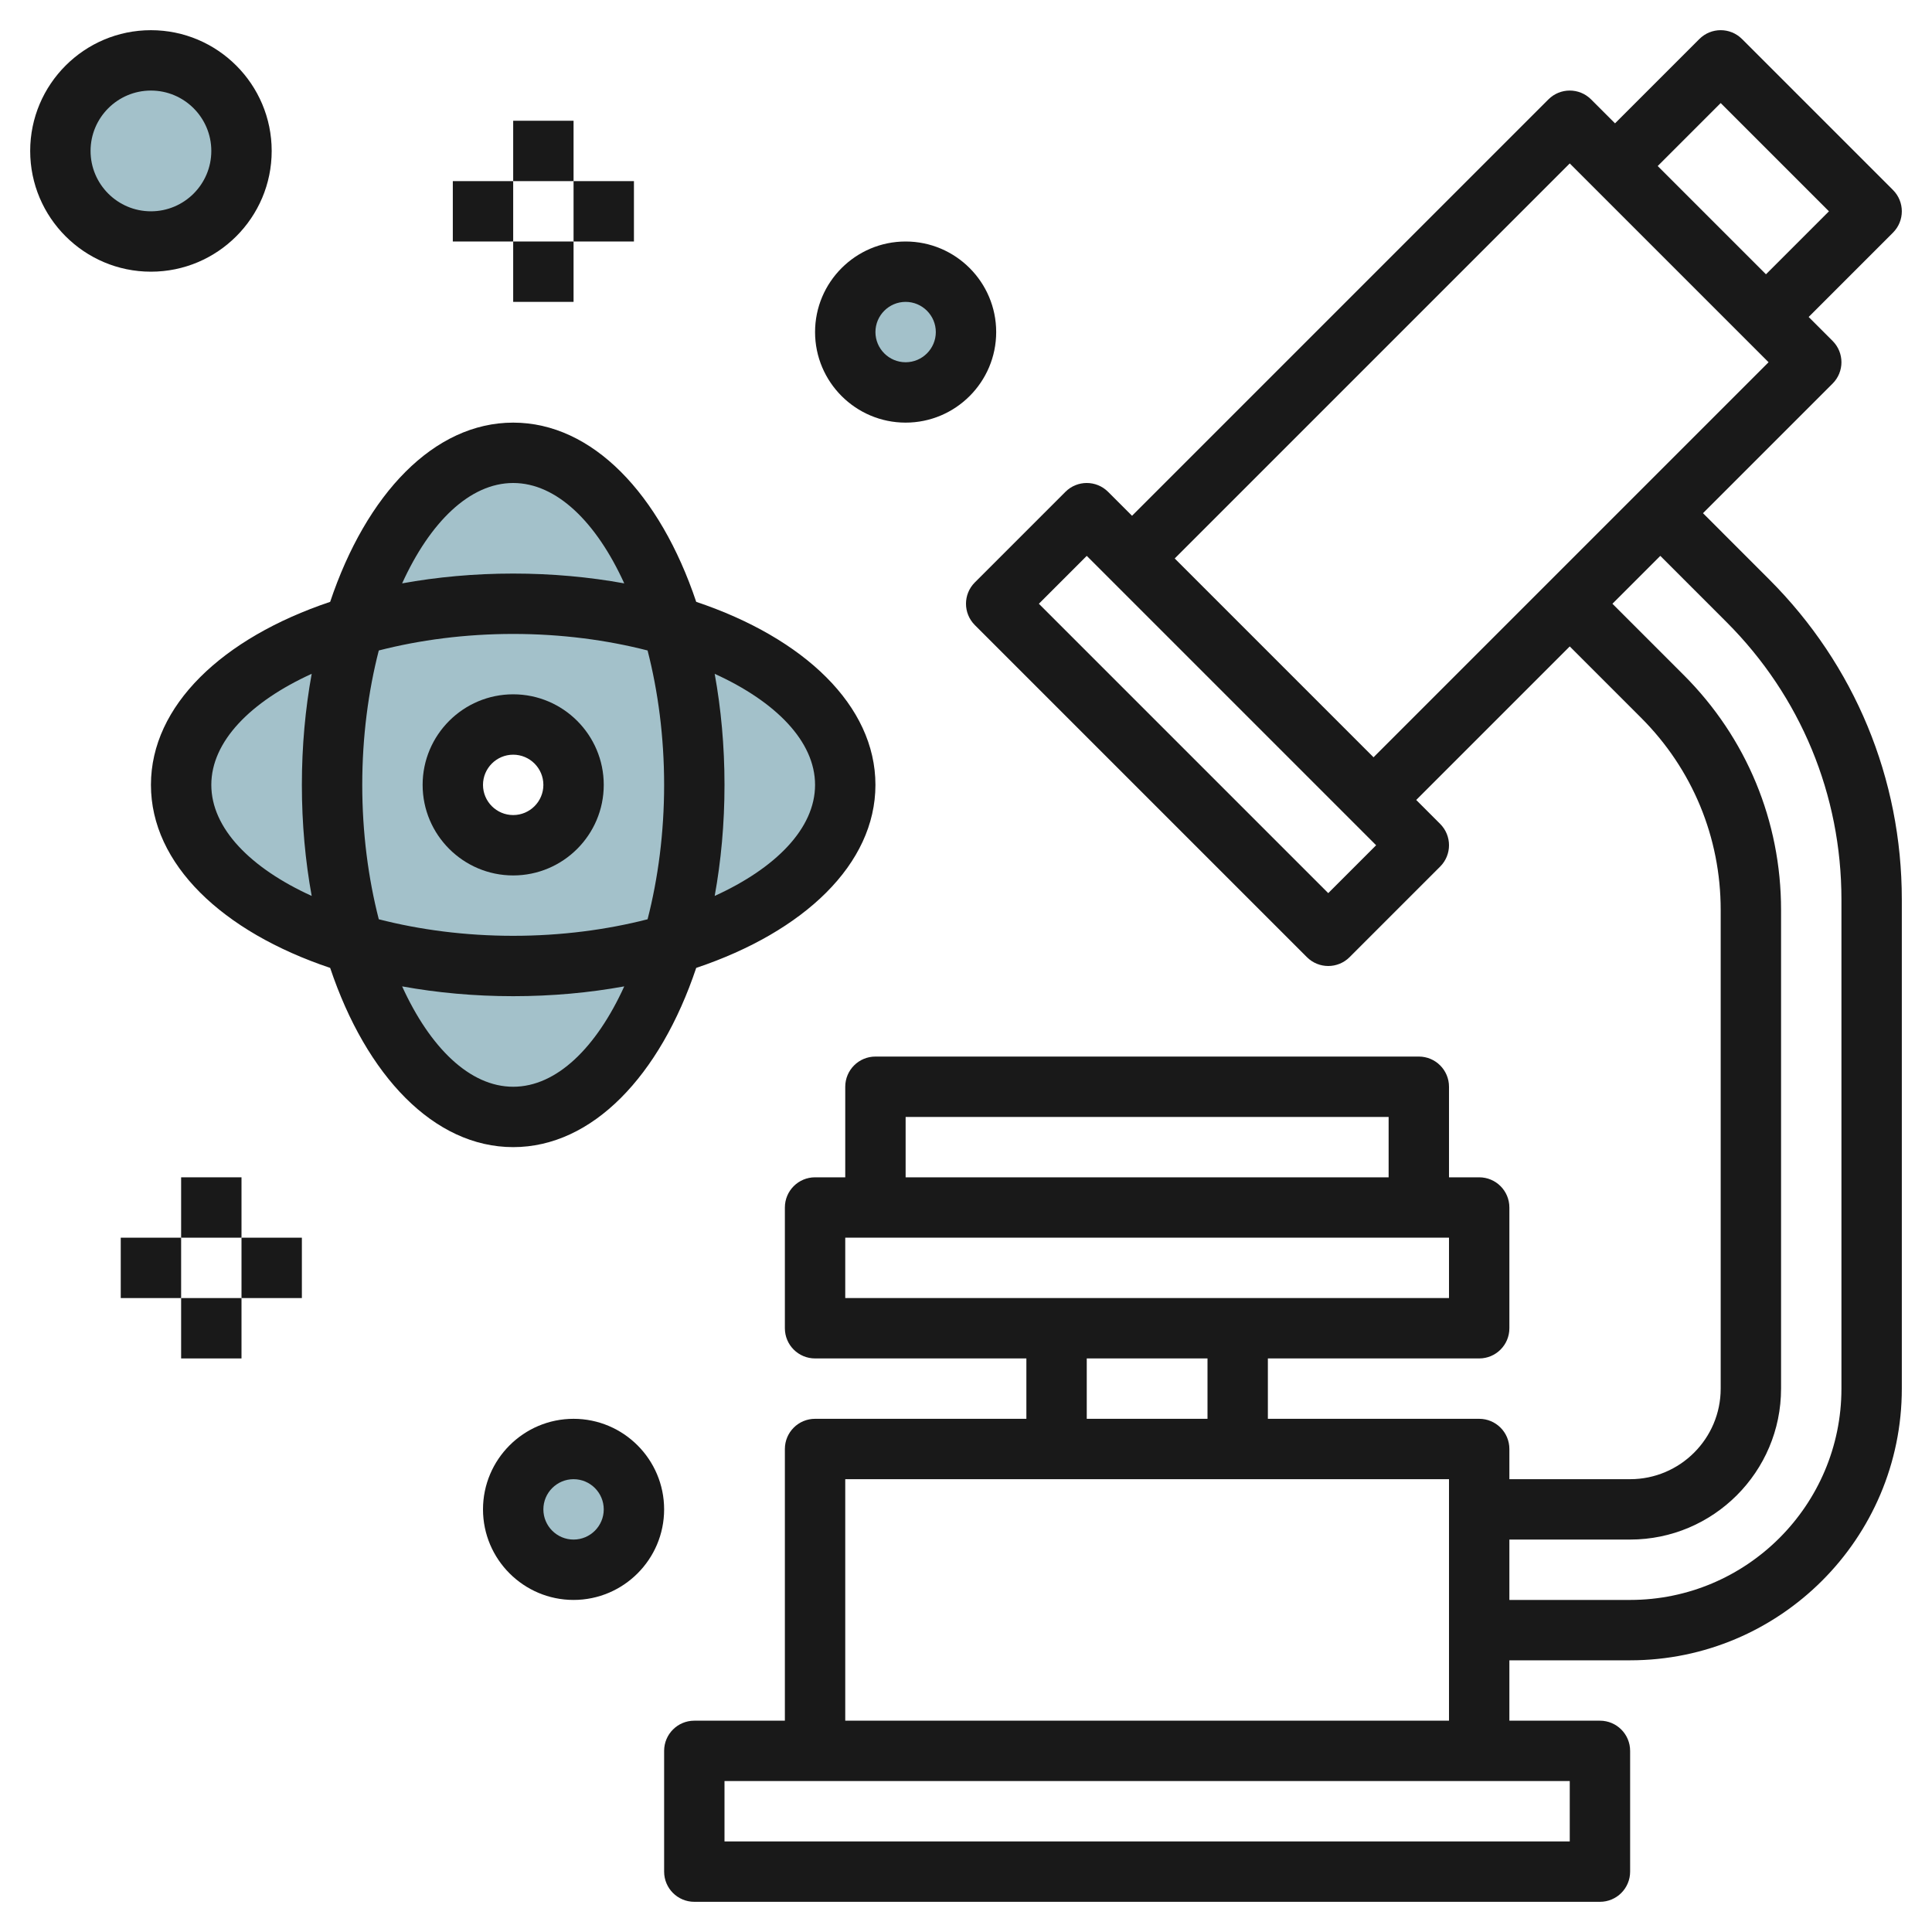<svg id="Layer_3" enable-background="new 0 0 64 64" height="512" viewBox="0 0 64 64" width="512" xmlns="http://www.w3.org/2000/svg"><g><g fill="#a3c1ca"><path d="m17 15c-3.314 0-6 4.925-6 11s2.686 11 6 11 6-4.925 6-11-2.686-11-6-11zm0 13c-1.105 0-2-.895-2-2s.895-2 2-2 2 .895 2 2-.895 2-2 2z"/><path d="m17 20c-6.075 0-11 2.686-11 6s4.925 6 11 6 11-2.686 11-6-4.925-6-11-6zm0 8c-1.105 0-2-.895-2-2s.895-2 2-2 2 .895 2 2-.895 2-2 2z"/><circle cx="30" cy="11" r="2"/><circle cx="19" cy="50" r="2"/><circle cx="5" cy="5" r="3"/></g><g fill="#191919"><path d="m56.414 17 4.293-4.293c.391-.391.391-1.023 0-1.414l-.793-.793 2.793-2.793c.391-.391.391-1.023 0-1.414l-5-5c-.391-.391-1.023-.391-1.414 0l-2.793 2.793-.793-.793c-.391-.391-1.023-.391-1.414 0l-13.793 13.793-.793-.793c-.391-.391-1.023-.391-1.414 0l-3 3c-.391.391-.391 1.023 0 1.414l11 11c.195.195.451.293.707.293s.512-.098.707-.293l3-3c.391-.391.391-1.023 0-1.414l-.793-.793 5.086-5.086 2.364 2.364c1.7 1.7 2.636 3.96 2.636 6.364v15.858c0 1.654-1.346 3-3 3h-4v-1c0-.553-.448-1-1-1h-7v-2h7c.552 0 1-.447 1-1v-4c0-.553-.448-1-1-1h-1v-3c0-.553-.448-1-1-1h-18c-.552 0-1 .447-1 1v3h-1c-.552 0-1 .447-1 1v4c0 .553.448 1 1 1h7v2h-7c-.552 0-1 .447-1 1v9h-3c-.552 0-1 .447-1 1v4c0 .553.448 1 1 1h30c.552 0 1-.447 1-1v-4c0-.553-.448-1-1-1h-3v-2h4c4.962 0 9-4.037 9-9v-16.201c0-4.006-1.56-7.773-4.394-10.606zm.586-13.586 3.586 3.586-2.086 2.086-3.586-3.586zm-13 26.172-9.586-9.586 1.586-1.586 9.586 9.586zm-5.086-11.086 13.086-13.086 6.586 6.586-13.086 13.086zm-8.914 18.5h16v2h-16zm-2 4h20v2h-20zm8 4h4v2h-4zm16 16h-28v-2h28zm-24-4v-8h20v8zm33-11c0 3.859-3.14 7-7 7h-4v-2h4c2.757 0 5-2.243 5-5v-15.858c0-2.938-1.144-5.7-3.222-7.778l-2.364-2.364 1.586-1.586 2.192 2.192c2.456 2.456 3.808 5.721 3.808 9.193z"/><path d="m17 38c2.625 0 4.864-2.364 6.063-5.937 3.573-1.199 5.937-3.438 5.937-6.063s-2.364-4.864-5.937-6.063c-1.199-3.573-3.438-5.937-6.063-5.937s-4.864 2.364-6.063 5.937c-3.573 1.199-5.937 3.438-5.937 6.063s2.364 4.864 5.937 6.063c1.199 3.573 3.438 5.937 6.063 5.937zm10-12c0 1.44-1.3 2.757-3.325 3.679.21-1.155.325-2.39.325-3.679s-.115-2.524-.325-3.679c2.025.922 3.325 2.239 3.325 3.679zm-15 0c0-1.589.201-3.102.548-4.452 1.35-.347 2.863-.548 4.452-.548s3.102.201 4.452.548c.347 1.35.548 2.863.548 4.452s-.201 3.102-.548 4.452c-1.35.347-2.863.548-4.452.548s-3.102-.201-4.452-.548c-.347-1.35-.548-2.863-.548-4.452zm5-10c1.44 0 2.757 1.3 3.679 3.325-1.155-.21-2.39-.325-3.679-.325s-2.524.115-3.679.325c.922-2.025 2.239-3.325 3.679-3.325zm-10 10c0-1.44 1.3-2.757 3.325-3.679-.21 1.155-.325 2.39-.325 3.679s.115 2.524.325 3.679c-2.025-.922-3.325-2.239-3.325-3.679zm10 7c1.289 0 2.524-.115 3.679-.325-.922 2.025-2.239 3.325-3.679 3.325s-2.757-1.3-3.679-3.325c1.155.21 2.39.325 3.679.325z"/><path d="m20 26c0-1.654-1.346-3-3-3s-3 1.346-3 3 1.346 3 3 3 3-1.346 3-3zm-4 0c0-.551.449-1 1-1s1 .449 1 1-.449 1-1 1-1-.449-1-1z"/><path d="m9 5c0-2.206-1.794-4-4-4s-4 1.794-4 4 1.794 4 4 4 4-1.794 4-4zm-6 0c0-1.103.897-2 2-2s2 .897 2 2-.897 2-2 2-2-.897-2-2z"/><path d="m30 14c1.654 0 3-1.346 3-3s-1.346-3-3-3-3 1.346-3 3 1.346 3 3 3zm0-4c.551 0 1 .449 1 1s-.449 1-1 1-1-.449-1-1 .449-1 1-1z"/><path d="m19 47c-1.654 0-3 1.346-3 3s1.346 3 3 3 3-1.346 3-3-1.346-3-3-3zm0 4c-.551 0-1-.448-1-1s.449-1 1-1 1 .448 1 1-.449 1-1 1z"/><path d="m17 4h2v2h-2z"/><path d="m19 6h2v2h-2z"/><path d="m17 8h2v2h-2z"/><path d="m15 6h2v2h-2z"/><path d="m6 39h2v2h-2z"/><path d="m8 41h2v2h-2z"/><path d="m6 43h2v2h-2z"/><path d="m4 41h2v2h-2z"/></g></g></svg>